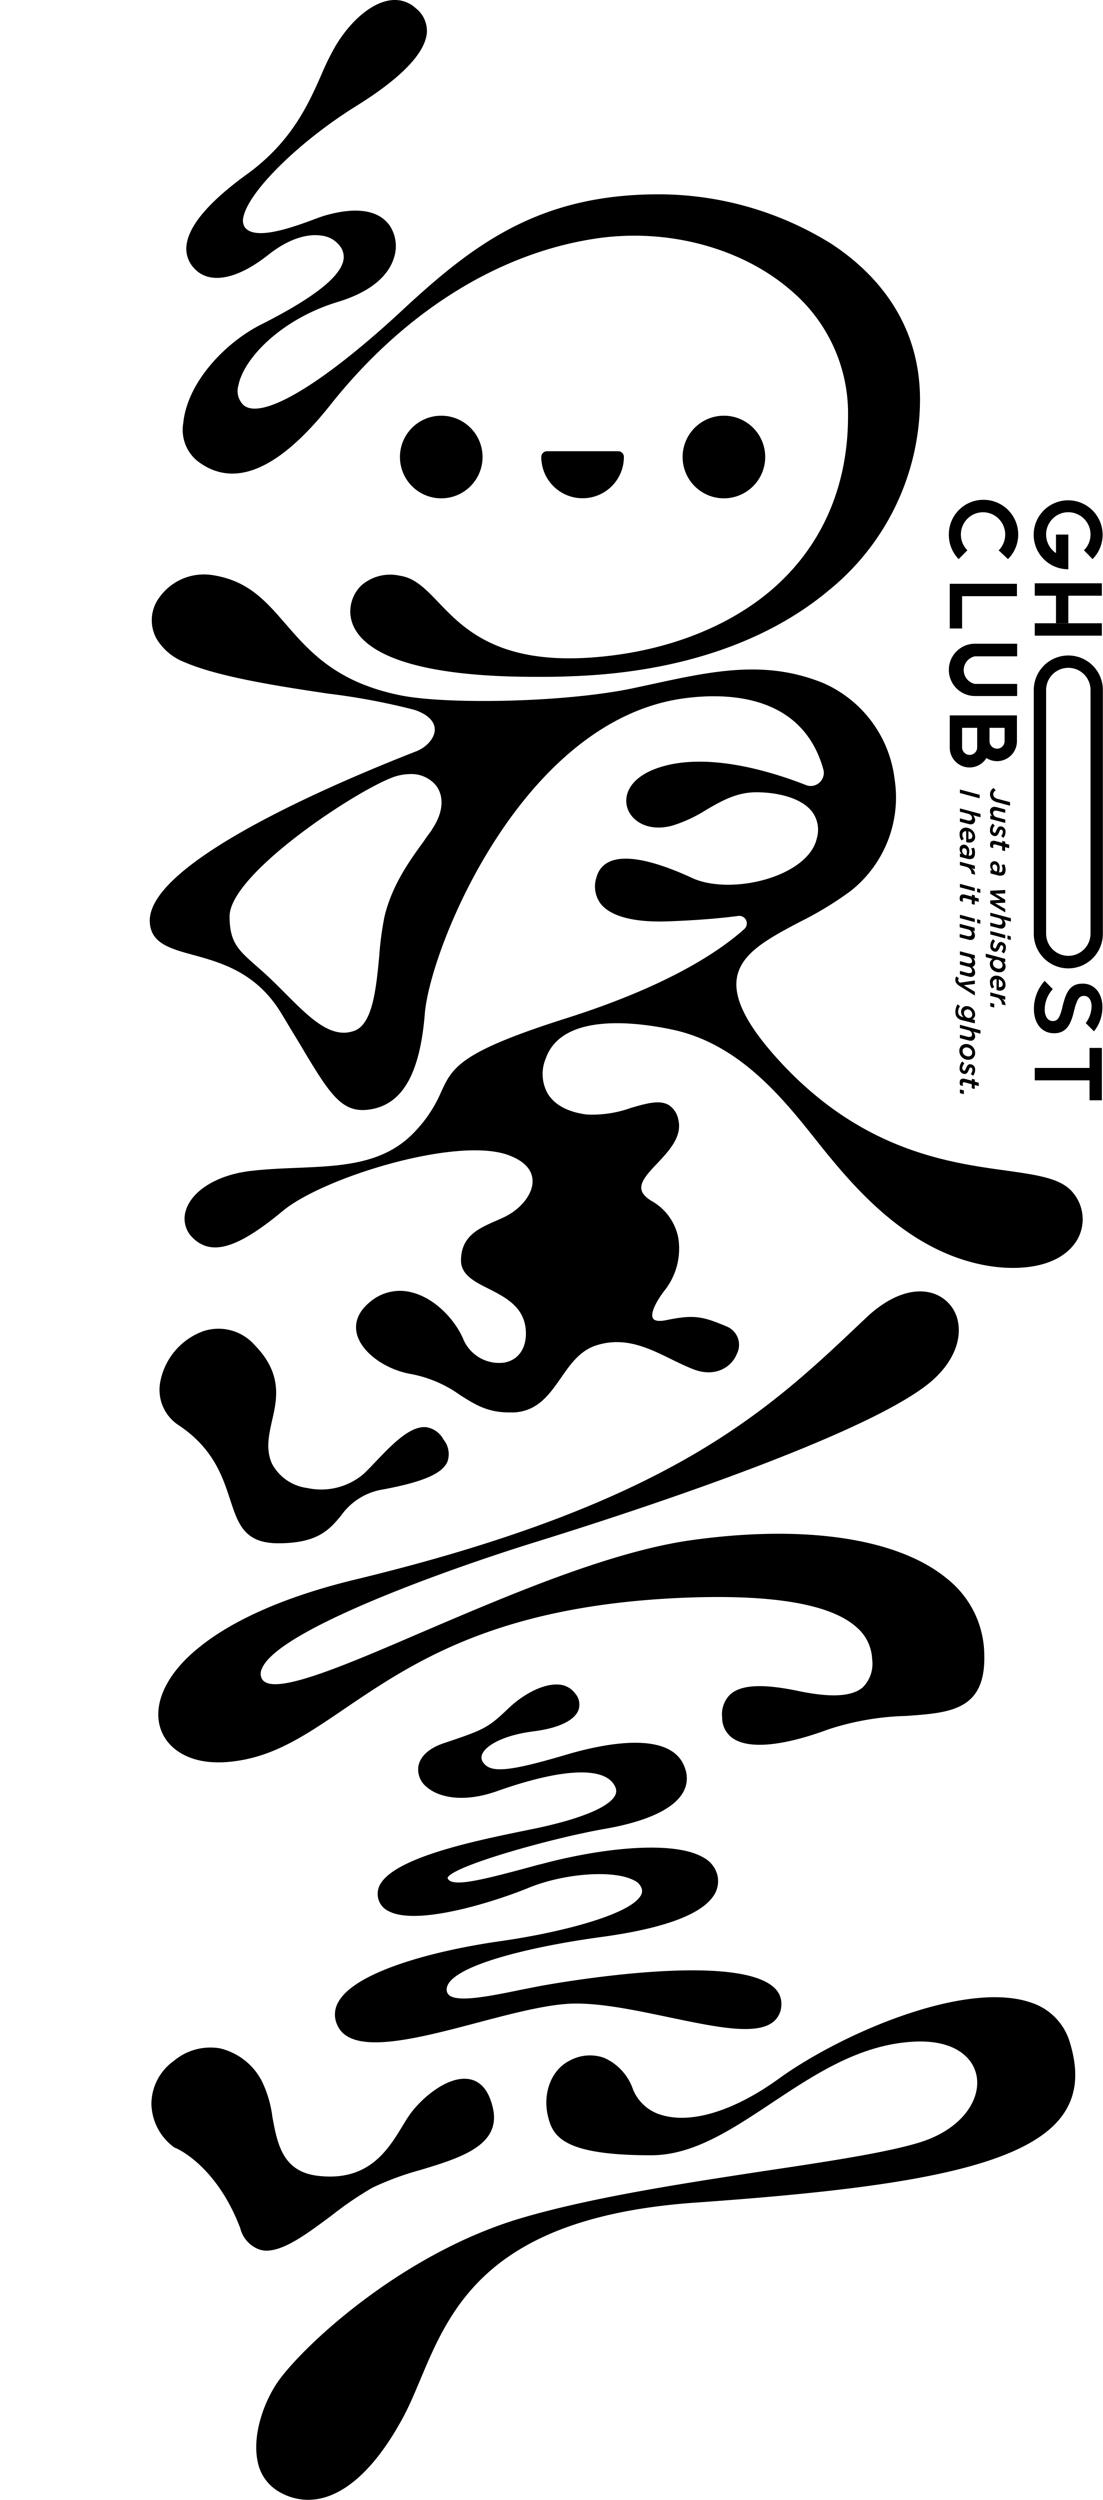 <svg xmlns="http://www.w3.org/2000/svg" viewBox="0 0 156.48 354.61"><defs><style>.cls-1{fill:none;}</style></defs><g id="デザイン"><rect class="cls-1" width="156.48" height="354.61"/><circle cx="62.6" cy="64.82" r="5.86"/><path d="M108.56,64.82a5.86,5.86,0,1,0-5.86,5.86A5.87,5.87,0,0,0,108.56,64.82Z"/><path d="M88.51,64.82A.81.81,0,0,0,87.7,64H77.6a.81.81,0,0,0-.81.81,5.86,5.86,0,0,0,11.72,0Z"/><path d="M28,65.38c5.19,4,11.56,1.28,18.91-8,10.53-13.25,24-21.63,38-23.6,10-1.4,20.44,1.44,27.33,7.44A22.84,22.84,0,0,1,120.31,59c0,10.09-3.78,18.64-10.94,24.74-6.42,5.46-15.54,8.85-25.66,9.53-13.13.89-18-4.16-21.51-7.84-1.79-1.86-3.33-3.47-5.46-3.77A6.23,6.23,0,0,0,51.3,83a5.17,5.17,0,0,0-1.59,4.13C50,90.55,54,96,76,96c1.55,0,3.18,0,4.91-.08,15-.49,27.68-4.69,36.61-12.14a34.9,34.9,0,0,0,13-27.11c0-11.47-6.86-18.35-12.61-22.11a46.44,46.44,0,0,0-24.44-7c-17.36,0-26.67,7.36-37,17C45.49,54.65,37.13,59.6,34.56,57.47a2.79,2.79,0,0,1-.74-2.8c.8-4,6.29-9.48,14.08-11.84,5.39-1.63,7.28-4.19,7.92-6.06A5.3,5.3,0,0,0,55.29,32c-2-2.82-6.14-2.32-9.25-1.41-.41.12-1,.34-1.67.59-2.87,1.06-8.21,3-9.64,1.05a1.79,1.79,0,0,1-.2-1.43c.72-3.63,7.87-10.68,15.94-15.72,6.45-4,9.84-7.53,10.09-10.44A4.09,4.09,0,0,0,59,1.18,4.38,4.38,0,0,0,55.27.06C52.7.45,49.76,2.92,47.61,6.5a36.65,36.65,0,0,0-2,4.06c-1.88,4.25-4.22,9.54-10.57,14.15-5.34,3.86-8.21,7.24-8.57,10a4,4,0,0,0,.93,3.18c2.1,2.53,6.08,1.88,10.64-1.73,3.61-2.86,6.29-2.94,7.58-2.74A3.81,3.81,0,0,1,48.3,35a2.51,2.51,0,0,1,.37,2.13C48,39.5,44.21,42.41,37,46.05,32,48.58,26.58,54.18,26,60A5.7,5.7,0,0,0,28,65.38Z"/><path d="M36.15,190.8a6.84,6.84,0,0,0-7.29-2,9.52,9.52,0,0,0-6.16,7.4,6,6,0,0,0,2.73,6c4.84,3.26,6.15,7.24,7.2,10.44,1.15,3.49,2,6.25,6.86,6.25,5.65,0,7.28-2,8.87-3.89a9,9,0,0,1,6-3.75c5.65-1.06,8.38-2.23,9.12-3.94a3.26,3.26,0,0,0-.56-3.13,3.35,3.35,0,0,0-2.46-1.76c-2.29-.21-4.87,2.49-7.15,4.88-.6.63-1.17,1.23-1.72,1.75a9.29,9.29,0,0,1-8,2,6.62,6.62,0,0,1-5-3.44c-.9-2-.47-4,0-6.1C39.31,198.42,40.09,194.84,36.15,190.8Z"/><path d="M22.52,244.08c.5,3.56,3.83,5.88,8.37,5.88h.58c6.65-.29,11.41-3.52,17.43-7.61,9.56-6.48,21.45-14.56,47.7-15.72,12.92-.56,21.34.86,25,4.24a6.28,6.28,0,0,1,2.13,4.47,4.71,4.71,0,0,1-1.35,4c-1.54,1.3-4.51,1.46-9.07.51-5-1.05-8.06-.92-9.64.41a3.9,3.9,0,0,0-1.22,3.32,3.53,3.53,0,0,0,1.56,3c2.31,1.54,7.12,1.07,13.55-1.31a38.43,38.43,0,0,1,10.95-1.89c6.4-.45,11.46-.8,11.12-9a13.9,13.9,0,0,0-5.24-10.44c-6.89-5.74-20.1-7.75-36.25-5.5-11.67,1.62-26.42,8-38.28,13.06-11.42,4.92-21.28,9.15-22.7,6.62a1.57,1.57,0,0,1,0-1.45c2.13-5.36,25.61-13.87,39.15-18.06,10.56-3.27,45.8-14.56,55.48-22.41,3.12-2.53,4.66-5.77,4.13-8.66a5.22,5.22,0,0,0-3.53-4.09c-2.77-.9-6.23.34-9.49,3.43l-.72.68c-13.32,12.63-27.1,25.68-71.77,36.47-9.7,2.34-17.4,5.7-22.28,9.72C24.1,237,22.06,240.81,22.52,244.08Z"/><path d="M71,275.32c-9.56,1.36-20.62,4.34-23,8.63a3.51,3.51,0,0,0-.15,3.27c.78,1.79,2.76,2.45,5.42,2.45,3.88,0,9.21-1.4,14.43-2.78s10.36-2.72,14-2.72c4,0,8.67,1,13.22,1.95,6.55,1.37,12.2,2.56,14.68.73a3.13,3.13,0,0,0,1.24-2.33,3.08,3.08,0,0,0-1.06-2.65c-5.85-5.3-33.07-.21-33.34-.15l-2.4.47c-4.84,1-9,1.8-10.29.82a1,1,0,0,1-.38-.76c-.16-3.14,10.84-6,21.8-7.5,8.77-1.18,14.15-3.12,16-5.77a3.7,3.7,0,0,0,.61-3,3.92,3.92,0,0,0-1.93-2.49c-4.24-2.55-14.68-1.37-23.16.93l-.06,0c-7.79,2.11-12.49,3.39-13.12,2,0,0,0,0,0-.12.88-1.69,14.79-5.6,22.37-6.92,4-.7,9.15-2.13,10.93-5a4,4,0,0,0,.42-3.43c-1.69-5.67-11.47-3.71-17.15-2-7.92,2.33-10.51,2.56-11.55,1a1.15,1.15,0,0,1-.1-1.2c.54-1.2,3-2.65,7.29-3.19,3.44-.44,5.68-1.48,6.31-2.93a2.36,2.36,0,0,0-.41-2.41,3.11,3.11,0,0,0-2.34-1.29c-2-.16-4.8,1.13-7.2,3.42-2.89,2.77-3.48,3-9.17,4.91-2,.68-3.28,1.82-3.55,3.22a3.17,3.17,0,0,0,1.2,3c1.63,1.41,5.12,2.29,10,.55,9.3-3.29,15.39-3.52,16.71-.61a1.32,1.32,0,0,1,0,1.22c-.84,1.65-4.78,3.3-11.09,4.65l-2,.41c-6.61,1.36-17.67,3.64-20.11,7.35a2.75,2.75,0,0,0-.44,2.11,2.7,2.7,0,0,0,1.49,1.9c4.26,2.26,16-1.7,19.79-3.27,5.08-2.1,12.1-2.62,15-1.11a2,2,0,0,1,1.15,1.25,1.29,1.29,0,0,1-.26,1.08C89,271.67,79.27,274.15,71,275.32Z"/><path d="M37.79,319.22c2.59,0,5.84-2.45,9.27-5a49,49,0,0,1,5.75-3.92,40.7,40.7,0,0,1,6.86-2.53c5.65-1.71,11.48-3.49,10.25-8.81-.55-2.39-1.67-3.76-3.32-4.06-3.1-.57-7,2.82-8.65,5.28-.29.44-.59.93-.9,1.44-2,3.28-4.74,7.78-11.8,7-5.15-.52-5.9-4.52-6.61-8.39a16,16,0,0,0-1.52-5.11,9.05,9.05,0,0,0-5.93-4.6,8.07,8.07,0,0,0-6.55,1.8,7.54,7.54,0,0,0-3.16,6.1,7.84,7.84,0,0,0,3.33,6.22l.05,0c.06,0,5.82,2.38,9.23,11.41a4.31,4.31,0,0,0,2.69,3A3.38,3.38,0,0,0,37.79,319.22Z"/><path d="M146.16,284c-9.19-3.1-26.63,4.3-35.69,10.84-6.23,4.5-12.23,6.38-16.46,5.18a6.21,6.21,0,0,1-4.2-3.65,7.56,7.56,0,0,0-4.13-4.51,6,6,0,0,0-4.91.43c-2.58,1.31-3.85,4.68-3,8,.71,2.85,2.36,5.4,14.6,5.4,5.94,0,11.34-3.59,17.07-7.39,5.9-3.91,12-8,19.33-8.66,6.4-.61,9.25,2.06,9.77,4.76.65,3.32-2,7.65-8.24,9.52-4.75,1.42-12.68,2.63-21.86,4-11.55,1.76-24.64,3.76-34.58,6.71-16.8,5-30.6,17.88-34.31,23-2,2.79-3.81,7.58-3,11.49a6.31,6.31,0,0,0,3.1,4.33,8.17,8.17,0,0,0,4.06,1.11,8.56,8.56,0,0,0,2.37-.35c3.89-1.14,7.75-5.08,11.14-11.41.85-1.58,1.59-3.35,2.38-5.22,4.32-10.3,9.71-23.13,39.13-25.18,28.2-2,46.75-4.76,52.12-12.54,1.88-2.72,2.19-6,.95-10.1A8.42,8.42,0,0,0,146.16,284Z"/><path d="M152.29,169.25c-1.62-2.12-5-2.58-9.67-3.24-8.24-1.14-20.69-2.87-32.47-16-4.28-4.77-6.11-8.48-5.6-11.37.62-3.48,4.45-5.52,8.89-7.87a48.31,48.31,0,0,0,7.19-4.36,16.9,16.9,0,0,0,6.29-15.86,17.09,17.09,0,0,0-10.13-13.67c-8.19-3.33-15.68-1.71-24.35.17l-2.84.61c-9.76,2-26.08,2.25-32.59,1-9.25-1.81-13.08-6.24-16.47-10.14-2.86-3.3-5.33-6.15-10.33-6.94a7.76,7.76,0,0,0-7.56,3.1,5.41,5.41,0,0,0-.45,5.9,8,8,0,0,0,4,3.35C31,96,39.25,97.29,46.56,98.38a94.8,94.8,0,0,1,12.2,2.29c1.85.61,2.89,1.59,2.92,2.76S60.6,106,58.9,106.62c-11.43,4.47-38,15.76-37.65,24.12.12,3,2.76,3.78,6.11,4.69,4,1.1,9,2.47,12.52,8.25.89,1.47,1.69,2.82,2.42,4,4.48,7.53,6.14,10.36,10.29,9.66,4.52-.75,7-5.07,7.68-13.6.79-9.37,13.8-41.63,36.82-44.7,6.09-.81,16.73-.58,19.71,10.07a1.84,1.84,0,0,1-.54,1.88,1.82,1.82,0,0,1-1.94.35c-4.72-1.85-13.68-4.66-20.53-2.57-4.38,1.34-5.33,3.91-4.82,5.71.56,2,3,3.53,6.38,2.63a19.74,19.74,0,0,0,4.83-2.24c2.21-1.28,4.31-2.5,7.13-2.5s6.3.72,7.88,2.73a4.31,4.31,0,0,1,.67,3.88c-.44,1.85-2.08,3.53-4.61,4.75-4.15,2-9.78,2.33-13.08.79-3.78-1.75-8.87-3.58-11.69-2.31a3.29,3.29,0,0,0-1.84,2.17,4.09,4.09,0,0,0,.56,3.78c1.42,1.82,4.73,2.69,9.54,2.52,3.78-.14,7.14-.39,10-.77a1.07,1.07,0,0,1,.85,1.86c-3.66,3.28-11,8.13-25.24,12.65-15.15,4.81-16.14,6.94-17.77,10.46a18.78,18.78,0,0,1-3.77,5.67c-4.31,4.58-10.31,4.83-16.66,5.09-2.22.09-4.5.18-6.76.46-4.56.57-8.11,2.74-9,5.51a3.78,3.78,0,0,0,1,4c2.66,2.56,6.35,1.44,12.73-3.86,5.71-4.74,24.67-10.6,32-7.92,2.17.8,3.36,2,3.43,3.57.1,1.86-1.55,4-3.92,5.18-.43.21-.87.4-1.3.59-2.42,1.06-4.93,2.16-4.93,5.62,0,2,1.91,3,3.93,4,2.47,1.26,5.28,2.69,5.28,6.35,0,2.19-1.11,3.73-3,4.11a5.5,5.5,0,0,1-5.92-3.4c-1.11-2.56-3.88-5.71-7.32-6.56a6.54,6.54,0,0,0-5.83,1.33c-2.12,1.71-2.2,3.46-1.9,4.62.67,2.58,4,5,7.65,5.64a17.46,17.46,0,0,1,7,3c2,1.26,3.81,2.45,6.9,2.45l.77,0c3.39-.21,5-2.6,6.63-4.91,1.31-1.89,2.66-3.85,5-4.6,4-1.28,7.35.34,10.55,1.92,1.07.52,2.17,1.06,3.28,1.49,3,1.14,5.33-.25,6.12-2.21a2.81,2.81,0,0,0-1.4-3.86c-3.47-1.47-4.68-1.73-8.61-.92-.71.14-1.6.22-1.89-.25-.39-.63.3-2.25,1.77-4.12a9.59,9.59,0,0,0,1.82-7.28,7.66,7.66,0,0,0-3.79-5.25c-.89-.54-1.37-1.1-1.45-1.7-.15-1.09,1-2.32,2.24-3.62,1.68-1.79,3.59-3.81,3-6.23a3.14,3.14,0,0,0-1.39-2.08c-1.31-.74-3.18-.2-5.34.43a16.09,16.09,0,0,1-6.31.93c-2.64-.35-4.54-1.37-5.51-3a5.69,5.69,0,0,1-.23-5c2.4-6.66,13.46-5,18.1-4,8.74,1.92,14.68,8.65,19.56,14.8l.14.17c5.1,6.43,12.82,16.15,24.29,18.38,4.77.93,10.75.5,13.23-3.49A5.84,5.84,0,0,0,152.29,169.25Zm-91-51.58c-.36.52-.75,1-1.15,1.62-2,2.75-4.49,6.18-5.58,10.65a43.63,43.63,0,0,0-.76,5.68c-.43,4.53-.92,9.66-3.55,10.59-3.29,1.18-6.29-1.82-9.76-5.3-.59-.59-1.19-1.2-1.82-1.8-.86-.84-1.64-1.52-2.33-2.13-2.51-2.21-3.77-3.32-3.77-7,0-5.92,17.36-17.48,23-19.67a7.28,7.28,0,0,1,2.63-.52,4.51,4.51,0,0,1,3.64,1.6C63.08,113,62.87,115.33,61.26,117.67Z"/><polygon points="156.32 82.73 146.8 82.73 146.8 84.49 149.81 84.49 149.81 88.4 151.56 88.4 151.56 84.49 156.32 84.49 156.32 82.73"/><rect x="146.8" y="88.4" width="9.52" height="1.76"/><path d="M151.56,80.74V75.82h-1.75v2.63a3.19,3.19,0,0,1-1.4-2.63,3.15,3.15,0,0,1,.92-2.24,3.11,3.11,0,0,1,2.23-.93,3.16,3.16,0,0,1,2.22,5.4L155,79.3a4.89,4.89,0,1,0-3.46,1.44Z"/><path d="M139.5,70.89a4.9,4.9,0,0,0-4.89,4.93A4.94,4.94,0,0,0,136,79.3l1.24-1.25a3.17,3.17,0,0,1,0-4.47,3.13,3.13,0,0,1,4.44,0,3.17,3.17,0,0,1,0,4.48L143,79.3a4.92,4.92,0,0,0-3.47-8.41Z"/><path d="M134.61,95a3.71,3.71,0,0,0,3.69,3.72h6V97h-6a2,2,0,0,1,0-3.91h6V91.3h-6A3.71,3.71,0,0,0,134.61,95Z"/><path d="M134.74,106a2.81,2.81,0,0,0,5.2,1.52,2.87,2.87,0,0,0,1.51.44,2.83,2.83,0,0,0,2.82-2.84v-3.65h-9.53Zm5.64-2.77h2.14v1.89a1.07,1.07,0,0,1-2.14,0Zm-3.89,0h2.14V106a1.07,1.07,0,1,1-2.14,0Z"/><polygon points="134.74 89.14 136.49 89.14 136.49 84.56 144.27 84.56 144.27 82.8 134.74 82.8 134.74 89.14"/><path d="M141.26,112.12l-.29-.36a1,1,0,0,0-.52.88,1.11,1.11,0,0,0,.29.78,1.7,1.7,0,0,0,.81.39l1.74.47v-.51l-1.62-.43a1.19,1.19,0,0,1-.59-.27.57.57,0,0,1-.17-.41A.59.59,0,0,1,141.26,112.12Z"/><path d="M140.77,115.75l-.28-.07v.48l2.12.56v-.48l-1.19-.32a.64.64,0,0,1-.53-.58.31.31,0,0,1,.33-.36.76.76,0,0,1,.21,0l1.18.31v-.48l-1.16-.31a1.68,1.68,0,0,0-.37-.06.59.59,0,0,0-.63.64A.9.9,0,0,0,140.77,115.75Z"/><path d="M141.16,118.59c.31,0,.46-.26.59-.58s.17-.34.28-.34.24.12.24.33a1,1,0,0,1-.23.58l.31.26a1.3,1.3,0,0,0,.3-.81.74.74,0,0,0-.7-.83c-.33,0-.46.26-.61.61s-.16.31-.26.31-.25-.15-.25-.34a1,1,0,0,1,.29-.68l-.29-.29a1.31,1.31,0,0,0-.38.93A.75.75,0,0,0,141.16,118.59Z"/><path d="M143.18,119.81l-.57-.16v-.27l-.42-.11v.27l-1.07-.28a.73.73,0,0,0-.25,0c-.24,0-.41.19-.41.53a1,1,0,0,0,.07.39l.42.11a.84.84,0,0,1-.06-.3c0-.14.05-.22.16-.22l.12,0,1,.27v.57l.42.11v-.57l.57.16Z"/><path d="M142.49,122.6l-.39.08a1.54,1.54,0,0,1,.12.58c0,.33-.13.47-.32.47a.84.84,0,0,1-.18,0h0a2.54,2.54,0,0,0,.1-.66,1,1,0,0,0-.26-.72.69.69,0,0,0-.5-.2.59.59,0,0,0-.58.64.9.9,0,0,0,.32.69l-.28-.07v.47l1.18.31a1.18,1.18,0,0,0,.31,0c.41,0,.65-.29.65-.85A2,2,0,0,0,142.49,122.6Zm-1.09,1-.1,0a.71.71,0,0,1-.5-.65c0-.21.11-.35.28-.35a.36.36,0,0,1,.26.11.56.56,0,0,1,.14.41A1.88,1.88,0,0,1,141.4,123.62Z"/><polygon points="142.61 127.61 141.17 126.76 142.61 126.72 142.61 126.23 140.48 126.34 140.48 126.77 141.92 127.63 140.48 127.72 140.48 128.15 142.61 129.41 142.61 128.93 141.16 128.1 142.61 128.03 142.61 127.61"/><path d="M140.49,129.9l1.19.32a.64.64,0,0,1,.53.58c0,.23-.12.37-.33.37a.76.76,0,0,1-.21,0l-1.18-.32v.49l1.16.3a1.72,1.72,0,0,0,.37.07.6.6,0,0,0,.63-.64.94.94,0,0,0-.31-.65l1.07.29v-.48l-2.92-.78Z"/><polygon points="142.93 133.2 143.39 133.33 143.39 132.81 142.93 132.68 142.93 133.2"/><polygon points="142.61 132.61 140.49 132.05 140.49 132.53 142.61 133.1 142.61 132.61"/><path d="M142,133.6c-.33,0-.46.26-.61.61s-.16.31-.26.31-.25-.15-.25-.34a1,1,0,0,1,.29-.68l-.29-.29a1.31,1.31,0,0,0-.38.93.75.75,0,0,0,.71.85c.31,0,.46-.26.59-.58s.17-.34.28-.34.24.12.24.32a.93.93,0,0,1-.23.58l.31.27a1.3,1.3,0,0,0,.3-.81A.74.74,0,0,0,142,133.6Z"/><path d="M142.61,136.47V136l-2.76-.74v.49l1,.27a.74.74,0,0,0-.42.71,1.16,1.16,0,0,0,.34.79,1.37,1.37,0,0,0,1,.38.82.82,0,0,0,.9-.82,1,1,0,0,0-.32-.68Zm-.9.92a.89.89,0,0,1-.64-.26.63.63,0,0,1-.2-.47.51.51,0,0,1,.53-.53.87.87,0,0,1,.61.26.72.72,0,0,1,.22.5A.48.48,0,0,1,141.71,137.39Z"/><path d="M141.37,138.38a.87.87,0,0,0-.92,1,1.21,1.21,0,0,0,.29.82l.31-.23a.84.84,0,0,1-.21-.54.5.5,0,0,1,.54-.55v1.53a1.22,1.22,0,0,0,.45.1.78.78,0,0,0,.82-.85,1.17,1.17,0,0,0-.36-.85A1.29,1.29,0,0,0,141.37,138.38Zm.48,1.63-.15,0v-1.1a1,1,0,0,1,.35.21.7.7,0,0,1,.2.49A.38.38,0,0,1,141.85,140Z"/><path d="M142.13,141.68l.48.12v-.48l-2.12-.57v.49l.79.21a1,1,0,0,1,.85,1v0l.51.14A1,1,0,0,0,142.13,141.68Z"/><polygon points="140.49 142.76 141.05 142.91 141.05 142.38 140.49 142.23 140.49 142.76"/><polygon points="136.18 111.98 136.18 112.48 138.98 113.23 138.98 112.73 136.18 111.98"/><path d="M136.18,115.12l1.19.31a.65.65,0,0,1,.53.58c0,.23-.12.37-.33.37a.89.89,0,0,1-.22,0l-1.17-.31v.48l1.16.3a1.21,1.21,0,0,0,.37.07.6.6,0,0,0,.63-.64,1,1,0,0,0-.31-.65l1.07.29v-.48l-2.92-.78Z"/><path d="M137.06,117.39a.87.87,0,0,0-.92,1,1.21,1.21,0,0,0,.29.82l.31-.24a.82.82,0,0,1-.21-.54.49.49,0,0,1,.54-.54v1.53a1.2,1.2,0,0,0,.45.09.78.78,0,0,0,.82-.84,1.25,1.25,0,0,0-.36-.86A1.36,1.36,0,0,0,137.06,117.39Zm.48,1.62a.34.34,0,0,1-.15,0V117.9a.75.75,0,0,1,.34.21.65.65,0,0,1,.21.48A.37.37,0,0,1,137.54,119Z"/><path d="M137.22,120a.67.67,0,0,0-.5-.2.58.58,0,0,0-.58.63.91.91,0,0,0,.32.7l-.28-.07v.47l1.18.31a1.18,1.18,0,0,0,.31,0c.41,0,.65-.3.65-.85a1.93,1.93,0,0,0-.14-.75l-.39.08a1.5,1.5,0,0,1,.12.58c0,.33-.13.46-.32.46l-.18,0h0a2.54,2.54,0,0,0,.1-.66A1,1,0,0,0,137.22,120Zm-.13,1.31-.1,0a.71.71,0,0,1-.5-.65c0-.22.11-.35.28-.35a.36.36,0,0,1,.26.11.56.56,0,0,1,.14.4A1.89,1.89,0,0,1,137.09,121.3Z"/><path d="M137.82,123.15l.48.12v-.48l-2.12-.57v.49l.79.21a1,1,0,0,1,.85,1v0l.51.14A1,1,0,0,0,137.82,123.15Z"/><polygon points="136.18 125.85 138.29 126.41 138.29 125.93 136.18 125.36 136.18 125.85"/><polygon points="139.08 126.12 138.62 126 138.62 126.52 139.08 126.65 139.08 126.12"/><path d="M138.3,127l-.42-.11v.27l-1.07-.29a1.07,1.07,0,0,0-.25,0c-.24,0-.41.19-.41.53a1,1,0,0,0,.07.39l.42.11a.84.84,0,0,1-.06-.3c0-.14,0-.22.16-.22l.12,0,1,.27v.57l.42.11v-.57l.57.16v-.48l-.57-.16Z"/><polygon points="138.62 130.9 139.08 131.02 139.08 130.5 138.62 130.38 138.62 130.9"/><polygon points="138.29 130.31 136.18 129.74 136.18 130.22 138.29 130.79 138.29 130.31"/><path d="M138,132l.27.08v-.49l-2.12-.56v.49l1.19.31a.65.65,0,0,1,.53.58c0,.23-.12.37-.33.37a.89.89,0,0,1-.22,0l-1.17-.31v.48l1.16.3a1.21,1.21,0,0,0,.37.07.6.6,0,0,0,.63-.64A1,1,0,0,0,138,132Z"/><path d="M138.34,136.51a.91.91,0,0,0-.31-.62l.27.08v-.49l-2.12-.56v.49l1.19.31a.64.64,0,0,1,.53.57.3.3,0,0,1-.33.34.89.89,0,0,1-.22,0l-1.17-.31v.48l1.19.32a.62.62,0,0,1,.53.56.3.3,0,0,1-.33.34l-.22,0-1.17-.32v.48l1.16.31a1.61,1.61,0,0,0,.37.07.59.59,0,0,0,.63-.63,1,1,0,0,0-.42-.79A.57.57,0,0,0,138.34,136.51Z"/><path d="M135.68,138.49a.73.73,0,0,0-.15.48c0,.34.16.58.59.87l2.18,1.36v-.53l-1.57-.93,1.57-.18v-.49l-2.12.31c-.19-.14-.24-.24-.24-.36a.51.51,0,0,1,.09-.27Z"/><path d="M138.3,145.15v-.49l-.38-.1a.71.71,0,0,0,.42-.69,1.13,1.13,0,0,0-.35-.8,1.22,1.22,0,0,0-.87-.37.77.77,0,0,0-.77.81,1,1,0,0,0,.32.73l-.13,0a.93.93,0,0,1-.42-.22.7.7,0,0,1-.19-.52,1.29,1.29,0,0,1,.27-.78l-.34-.27a1.87,1.87,0,0,0-.32,1.08,1.1,1.1,0,0,0,.29.83,1.34,1.34,0,0,0,.72.36Zm-1.1-2a.77.77,0,0,1,.52.22.73.73,0,0,1,.21.5.47.47,0,0,1-.47.51.66.66,0,0,1-.49-.22.71.71,0,0,1-.22-.52A.44.44,0,0,1,137.2,143.2Z"/><path d="M136.18,145.81l1.19.31a.65.65,0,0,1,.53.58c0,.24-.12.37-.33.37a.89.89,0,0,1-.22,0l-1.17-.31v.48l1.16.31a1.59,1.59,0,0,0,.37.06.6.6,0,0,0,.63-.64.91.91,0,0,0-.31-.64l1.07.28v-.48l-2.92-.78Z"/><path d="M138.34,149.31a1.26,1.26,0,0,0-1.24-1.23.93.93,0,0,0-1,1,1.25,1.25,0,0,0,1.23,1.23A.93.93,0,0,0,138.34,149.31Zm-1.58.26a.67.67,0,0,1-.2-.47.51.51,0,0,1,.56-.54.88.88,0,0,1,.6.26.67.67,0,0,1,.2.47.51.51,0,0,1-.56.54A.91.91,0,0,1,136.76,149.57Z"/><path d="M136.85,152.33c.31,0,.46-.26.59-.58s.17-.34.28-.34.24.12.24.33a1,1,0,0,1-.23.58l.31.26a1.3,1.3,0,0,0,.3-.81.74.74,0,0,0-.7-.83c-.33,0-.46.26-.61.61s-.16.31-.26.31-.25-.15-.25-.34a1,1,0,0,1,.29-.68l-.29-.29a1.31,1.31,0,0,0-.38.93A.75.75,0,0,0,136.85,152.33Z"/><path d="M138.3,153.12l-.42-.11v.27l-1.07-.28a.73.73,0,0,0-.25,0c-.24,0-.41.19-.41.53a1,1,0,0,0,.07.39l.42.11a.84.84,0,0,1-.06-.3c0-.14,0-.22.16-.22l.12,0,1,.27v.57l.42.11v-.57l.57.16v-.48l-.57-.16Z"/><polygon points="136.18 155.04 136.74 155.19 136.74 154.66 136.18 154.51 136.18 155.04"/><path d="M149.55,146.55h0c1.71,0,2.36-1.23,2.8-3.08s.8-2.22,1.44-2.22h0c.64,0,1.07.6,1.07,1.49a4.11,4.11,0,0,1-.83,2.37l1.17,1.17,0,0a5.4,5.4,0,0,0,1.19-3.48c0-1.93-1.14-3.29-2.78-3.29h0c-1.76,0-2.36,1.13-2.86,3.2-.41,1.79-.78,2.11-1.4,2.11h0c-.68,0-1.14-.66-1.14-1.64a4.32,4.32,0,0,1,1.15-2.89l-1.16-1.17,0,0a5.9,5.9,0,0,0-1.52,4C146.69,145.2,147.81,146.55,149.55,146.55Z"/><polygon points="154.57 151.47 146.8 151.47 146.8 153.23 154.57 153.23 154.57 156.06 156.32 156.06 156.32 148.63 154.57 148.63 154.57 151.47"/><path d="M151.56,137.35a4.91,4.91,0,0,0,4.9-4.93V97.87a4.9,4.9,0,1,0-9.8,0v34.55A4.91,4.91,0,0,0,151.56,137.35Zm-3.15-39.48a3.15,3.15,0,1,1,6.3,0v34.55a3.15,3.15,0,1,1-6.3,0Z"/></g></svg>
